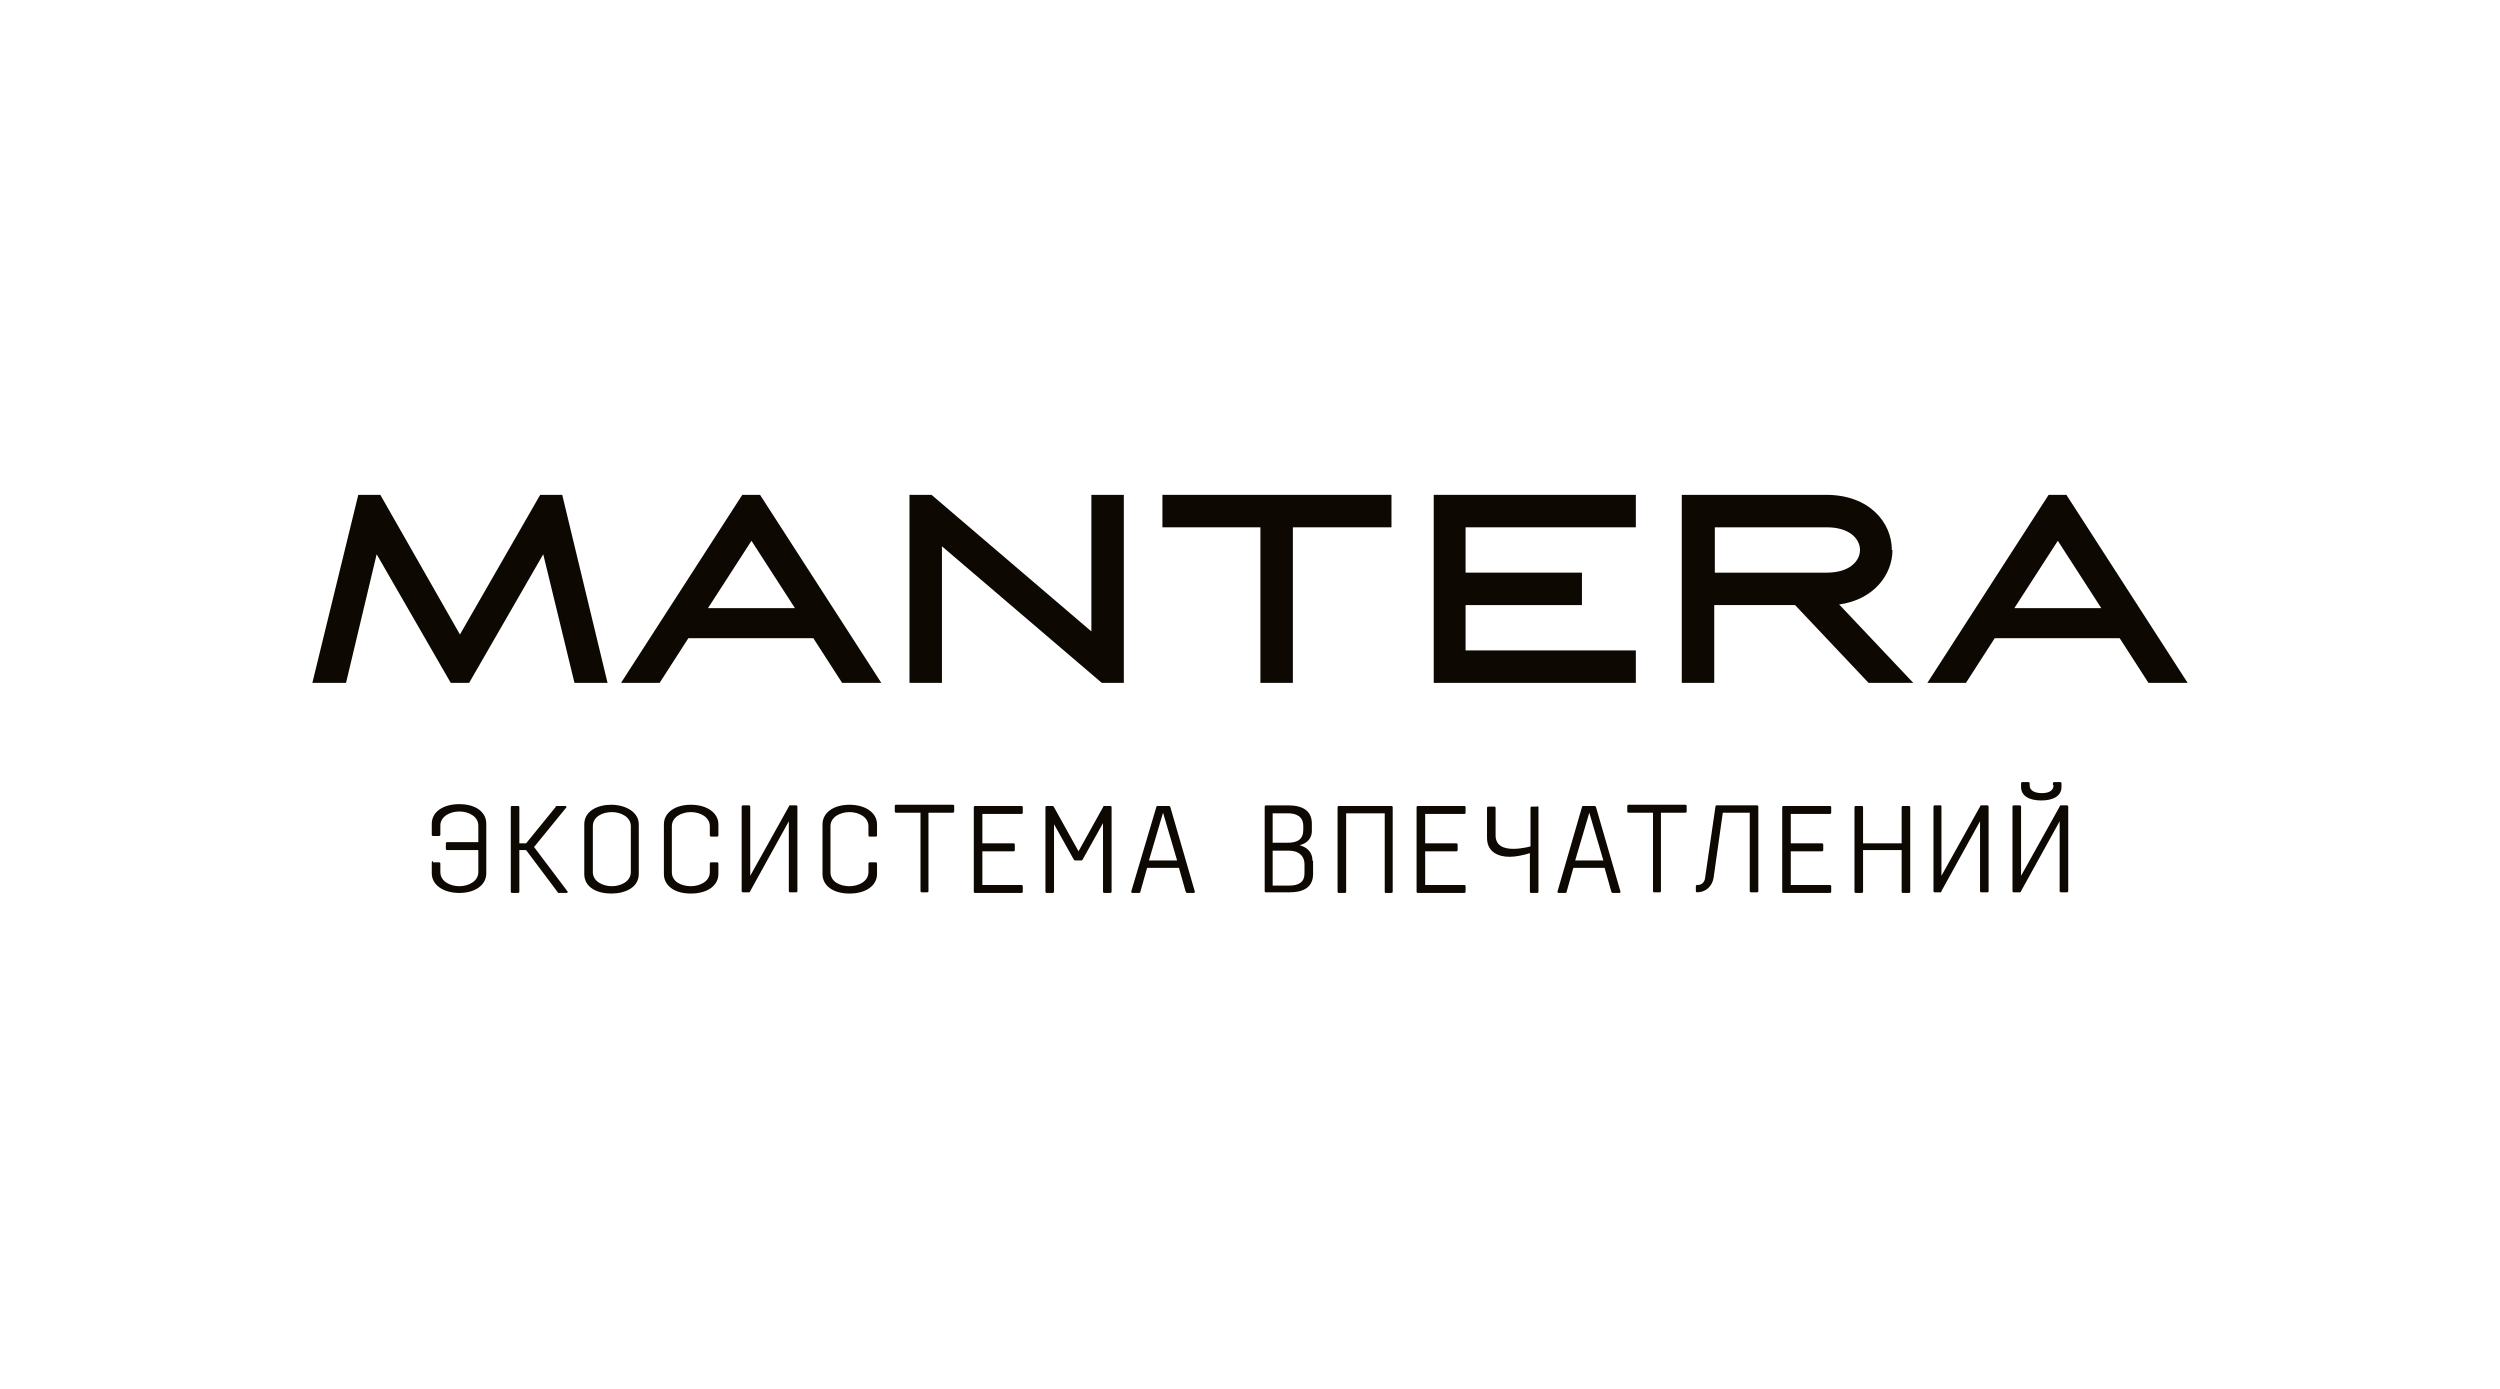 <?xml version="1.0" encoding="UTF-8"?> <svg xmlns="http://www.w3.org/2000/svg" id="_Слой_2" data-name="Слой 2" viewBox="0 0 40.82 22.68"><defs><style> .cls-1 { fill: none; } .cls-2 { fill: #0d0802; } </style></defs><g id="Layer_1" data-name="Layer 1"><g><rect class="cls-1" width="40.82" height="22.68" rx=".91" ry=".91"></rect><g><polygon class="cls-2" points="17.82 10.31 15.21 8.08 14.85 8.08 14.85 11.15 15.38 11.15 15.38 8.92 17.99 11.15 18.35 11.15 18.35 8.08 17.82 8.08 17.82 10.31"></polygon><path class="cls-2" d="M11.56,9.93l.71-1.1.71,1.1h-1.41ZM13.76,11.15h.63l-1.98-3.07h-.29l-1.98,3.07h.63l.47-.73h2.04l.47.73Z"></path><path class="cls-2" d="M32.89,9.93l.71-1.1.71,1.1h-1.41ZM35.09,11.15h.63l-1.98-3.07h-.29l-1.98,3.07h.63l.47-.73h2.04l.47.73Z"></path><polygon class="cls-2" points="18.98 8.61 20.58 8.61 20.58 11.15 21.11 11.15 21.11 8.61 22.72 8.61 22.72 8.08 18.98 8.08 18.98 8.61"></polygon><polygon class="cls-2" points="8.82 8.08 7.51 10.36 6.21 8.08 5.85 8.08 5.1 11.15 5.65 11.15 6.15 9.05 7.36 11.15 7.66 11.15 8.87 9.05 9.38 11.15 9.92 11.15 9.18 8.08 8.82 8.08"></polygon><polygon class="cls-2" points="23.41 11.15 26.71 11.15 26.71 10.62 23.93 10.62 23.93 9.88 25.83 9.88 25.83 9.35 23.93 9.35 23.93 8.61 26.71 8.61 26.71 8.08 23.41 8.08 23.41 11.15"></polygon><path class="cls-2" d="M28,9.35v-.74h1.83c.37,0,.54.19.54.37s-.17.37-.54.37h-1.83ZM30.89,8.98c0-.45-.37-.9-1.07-.9h-2.36v3.07h.53v-1.27h1.32l1.2,1.27h.73l-1.21-1.28c.57-.08.87-.49.87-.89Z"></path><path class="cls-2" d="M7.07,14.08h.1s.02,0,.02.02v.14c0,.15.16.23.31.23s.31-.08.31-.23v-.36h-.51s-.02,0-.02-.02v-.09s0-.02.02-.02h.51v-.27c0-.15-.16-.23-.31-.23s-.31.08-.31.23v.15s0,.02-.02.02h-.1s-.02,0-.02-.02v-.18c0-.19.18-.32.45-.32s.44.13.44.32v.81c0,.19-.18.32-.44.32s-.45-.13-.45-.32v-.18s0-.02.02-.02"></path><path class="cls-2" d="M8.46,13.16s.02,0,.02.02v.59h.11l.48-.59s0-.02.02-.02h.14s.02,0,.02.02l-.53.65.55.73s0,.02-.02.02h-.13s-.01,0-.02-.02l-.51-.68h-.11v.68s0,.02-.02.02h-.1s-.02,0-.02-.02v-1.38s0-.02.02-.02h.1Z"></path><path class="cls-2" d="M10.43,14.27c0,.22-.22.32-.45.32s-.44-.1-.44-.32v-.81c0-.22.22-.32.44-.32s.45.11.45.32v.81ZM9.99,13.26c-.16,0-.31.08-.31.23v.75c0,.15.16.23.31.23s.31-.08.31-.23v-.75c0-.15-.16-.23-.31-.23Z"></path><path class="cls-2" d="M11.73,14.27c0,.19-.18.32-.45.32s-.44-.13-.44-.32v-.81c0-.19.18-.32.44-.32s.45.13.45.32v.18s0,.02-.02.02h-.1s-.02,0-.02-.02v-.15c0-.15-.16-.23-.31-.23s-.31.08-.31.23v.75c0,.16.16.23.31.23s.31-.08.31-.23v-.14s0-.02.02-.02h.1s.02,0,.02.02v.18Z"></path><path class="cls-2" d="M13.02,13.17v1.38s0,.02-.02.02h-.1s-.02,0-.02-.02v-1.14l-.63,1.14s0,.02-.02.02h-.1s-.02,0-.02-.02v-1.38s0-.02.02-.02h.1s.02,0,.02.02v1.13l.63-1.13s0-.02.02-.02h.1s.02,0,.02.02"></path><path class="cls-2" d="M14.32,14.27c0,.19-.18.32-.45.32s-.44-.13-.44-.32v-.81c0-.19.18-.32.44-.32s.45.13.45.32v.18s0,.02-.02.02h-.1s-.02,0-.02-.02v-.15c0-.15-.16-.23-.31-.23s-.31.08-.31.23v.75c0,.16.16.23.31.23s.31-.08.31-.23v-.14s0-.02.02-.02h.1s.02,0,.02.02v.18Z"></path><path class="cls-2" d="M15.15,14.57h-.1s-.02,0-.02-.02v-1.28h-.4s-.02,0-.02-.02v-.09s0-.02.02-.02h.93s.02,0,.02.02v.09s0,.02-.02.02h-.4v1.28s0,.02-.02.02"></path><path class="cls-2" d="M16.04,13.88v.57h.64s.02,0,.02.02v.09s0,.02-.02.02h-.76s-.02,0-.02-.02v-1.38s0-.02.02-.02h.76s.02,0,.02.02v.09s0,.02-.02.02h-.64v.48h.51s.02,0,.02.02v.09s0,.02-.02.02h-.51Z"></path><path class="cls-2" d="M17.21,13.44v1.12s0,.02-.02.02h-.1s-.02,0-.02-.02v-1.38s0-.02.02-.02h.1s.01,0,.02.02l.4.72.4-.72s0-.02.02-.02h.1s.02,0,.02.02v1.38s0,.02-.02.02h-.1s-.02,0-.02-.02v-1.12l-.33.59s-.01.02-.02.02h-.1s-.02,0-.03-.02l-.33-.59Z"></path><path class="cls-2" d="M19.26,14.17h-.53l-.11.39s0,.02-.02.02h-.11s-.02,0-.02-.02l.41-1.38s0-.02.02-.02h.19s.01,0,.02.02l.4,1.38s0,.02-.02.02h-.11s-.01,0-.02-.02l-.11-.39ZM18.77,14.05h.45l-.23-.78-.23.78Z"></path><path class="cls-2" d="M21.44,14.06v.21c0,.22-.16.3-.39.3h-.38s-.02,0-.02-.02v-1.38s0-.02.02-.02h.36c.23,0,.39.08.39.3v.12c0,.11-.07.2-.2.23.14.04.21.13.21.25M21.28,13.49c0-.15-.1-.21-.25-.21h-.25v.48h.25c.16,0,.25-.06.25-.21v-.06ZM21.3,14.11c0-.13-.09-.22-.25-.22h-.27v.57h.27c.16,0,.25-.06.25-.2v-.15Z"></path><path class="cls-2" d="M22.72,13.16s.02,0,.02.02v1.38s0,.02-.02.02h-.1s-.01,0-.01-.02v-1.28h-.63v1.28s0,.02-.02.02h-.1s-.02,0-.02-.02v-1.38s0-.02.02-.02h.86Z"></path><path class="cls-2" d="M23.27,13.88v.57h.64s.02,0,.02.02v.09s0,.02-.02.02h-.76s-.02,0-.02-.02v-1.38s0-.02.02-.02h.76s.02,0,.02.02v.09s0,.02-.02.02h-.64v.48h.51s.02,0,.02.02v.09s0,.02-.02.02h-.51Z"></path><path class="cls-2" d="M25.1,13.16s.02,0,.02.02v1.38s0,.02-.02.02h-.1s-.02,0-.02-.02v-.63c-.09.03-.23.06-.33.06-.19,0-.37-.08-.37-.31v-.49s0-.02.02-.02h.1s.02,0,.02.02v.45c0,.18.15.22.29.22s.28-.04.28-.04v-.63s0-.02.02-.02h.1Z"></path><path class="cls-2" d="M26.22,14.17h-.53l-.11.39s0,.02-.02.02h-.11s-.02,0-.02-.02l.4-1.38s0-.02.02-.02h.19s.01,0,.02.02l.4,1.38s0,.02-.02.02h-.11s-.01,0-.02-.02l-.11-.39ZM25.73,14.05h.45l-.23-.78-.23.78Z"></path><path class="cls-2" d="M27.11,14.57h-.1s-.02,0-.02-.02v-1.28h-.4s-.02,0-.02-.02v-.09s0-.02.02-.02h.93s.02,0,.02.02v.09s0,.02-.02.02h-.4v1.28s0,.02-.02.02"></path><path class="cls-2" d="M27.72,14.45c.06,0,.11-.04.12-.11l.17-1.17s0-.02.02-.02h.66s.02,0,.02.02v1.38s0,.02-.02.02h-.1s-.02,0-.02-.02v-1.28h-.44l-.15,1.06c-.02.14-.13.24-.27.24h0s-.02,0-.02-.02v-.08s0-.02.02-.02h.02Z"></path><path class="cls-2" d="M29.24,13.88v.57h.64s.02,0,.02.02v.09s0,.02-.02.02h-.76s-.02,0-.02-.02v-1.38s0-.02.02-.02h.76s.02,0,.02.02v.09s0,.02-.02.02h-.64v.48h.51s.02,0,.02.02v.09s0,.02-.02.02h-.51Z"></path><path class="cls-2" d="M30.4,13.16s.02,0,.02.02v.59h.63v-.59s0-.02.02-.02h.1s.02,0,.02.02v1.38s0,.02-.02.02h-.1s-.02,0-.02-.02v-.68h-.63v.68s0,.02-.02.02h-.1s-.02,0-.02-.02v-1.38s0-.02.02-.02h.1Z"></path><path class="cls-2" d="M32.47,13.17v1.38s0,.02-.02.02h-.1s-.02,0-.02-.02v-1.14l-.63,1.14s0,.02-.01.02h-.1s-.02,0-.02-.02v-1.38s0-.02.02-.02h.1s.01,0,.01.02v1.13l.63-1.13s0-.02.02-.02h.1s.02,0,.02.02"></path><path class="cls-2" d="M33.77,13.17v1.38s0,.02-.02.02h-.1s-.02,0-.02-.02v-1.14l-.63,1.14s0,.02-.02.02h-.1s-.02,0-.02-.02v-1.38s0-.02.02-.02h.1s.02,0,.02.02v1.13l.63-1.13s0-.02.02-.02h.1s.02,0,.02.02M33.52,12.82v-.03s0-.02.02-.02h.1s.02,0,.02.02v.06c0,.15-.14.22-.33.22s-.33-.07-.33-.22v-.06s0-.02.02-.02h.1s.02,0,.02.02v.03c0,.11.12.13.2.13.08,0,.19-.02.19-.13Z"></path></g></g></g></svg> 
